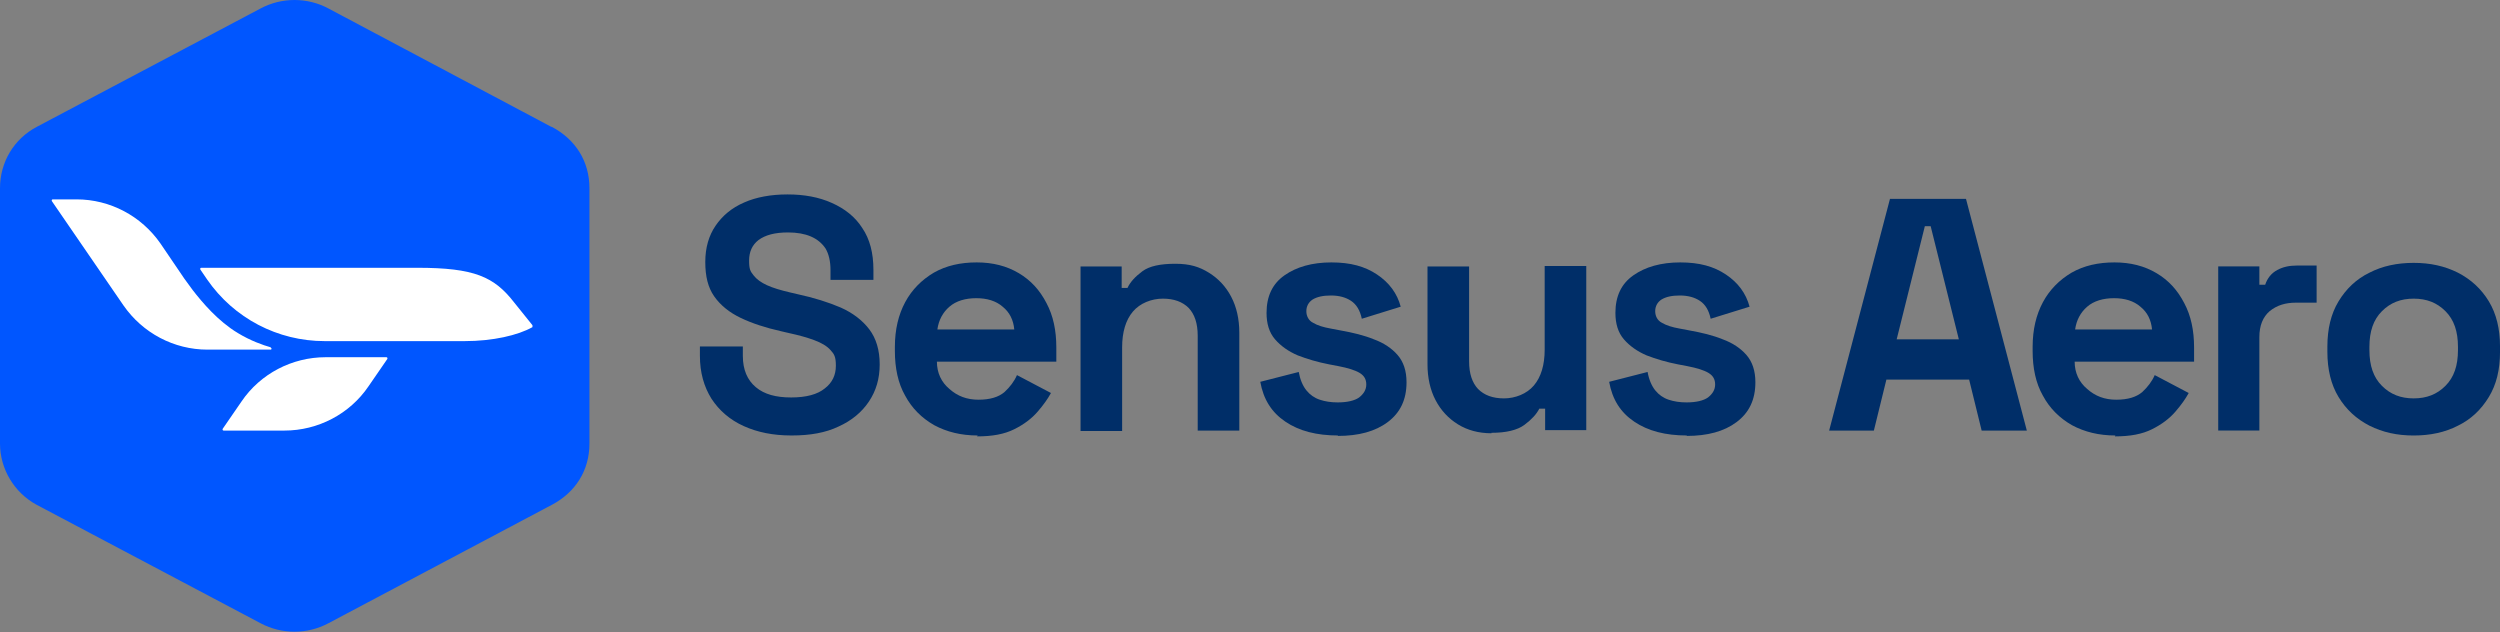 <svg width="170" height="43" viewBox="0 0 170 43" fill="none" xmlns="http://www.w3.org/2000/svg">
<rect x="0" y="0" width="170" height="43" fill="#808080" stroke="none"/>
<path d="M37.497 8.629L22.322 0.57C20.893 -0.19 19.159 -0.19 17.73 0.57L2.494 8.629C0.943 9.45 0 11.032 0 12.796V30.161C0 31.894 0.973 33.506 2.494 34.327L17.73 42.386C19.159 43.146 20.893 43.146 22.322 42.386L37.528 34.327C39.139 33.475 40.082 31.985 40.082 30.161V12.796C40.082 10.971 39.139 9.481 37.528 8.629" fill="#0056FF"/>
<path d="M18.429 23.623C17.882 23.471 17.03 23.167 16.179 22.65C14.81 21.828 13.746 20.551 13.107 19.73L12.529 18.939L10.918 16.567C9.61 14.682 7.481 13.557 5.2 13.557H3.588C3.528 13.557 3.497 13.617 3.528 13.678L8.393 20.764C9.701 22.65 11.83 23.775 14.111 23.775H18.399C18.49 23.775 18.49 23.653 18.399 23.653L18.429 23.623Z" fill="white"/>
<path d="M36.221 22.132L34.974 20.581C33.605 18.817 32.267 18.209 28.375 18.209H13.686C13.625 18.209 13.595 18.27 13.625 18.331L14.081 19C15.906 21.645 18.886 23.196 22.08 23.196H31.598C33.514 23.196 35.217 22.801 36.191 22.254C36.221 22.254 36.221 22.193 36.191 22.163L36.221 22.132Z" fill="white"/>
<path d="M16.422 27.302L15.145 29.157C15.114 29.218 15.145 29.279 15.206 29.279H19.341C21.622 29.279 23.782 28.153 25.059 26.268L26.336 24.413C26.366 24.352 26.336 24.291 26.275 24.291H22.139C19.858 24.291 17.699 25.416 16.422 27.302Z" fill="white"/>
<path d="M53.798 29.612C52.581 29.612 51.517 29.399 50.574 28.974C49.631 28.548 48.901 27.91 48.384 27.119C47.867 26.298 47.594 25.325 47.594 24.199V23.561H50.513V24.199C50.513 25.142 50.817 25.841 51.395 26.328C51.973 26.815 52.764 27.027 53.798 27.027C54.832 27.027 55.592 26.815 56.078 26.419C56.596 26.024 56.839 25.507 56.839 24.868C56.839 24.23 56.717 24.078 56.474 23.804C56.231 23.53 55.866 23.317 55.379 23.135C54.892 22.952 54.345 22.8 53.646 22.648L53.129 22.527C52.034 22.283 51.121 21.979 50.361 21.614C49.601 21.249 48.993 20.763 48.567 20.154C48.141 19.546 47.959 18.786 47.959 17.813C47.959 16.84 48.202 16.019 48.658 15.35C49.114 14.681 49.753 14.133 50.605 13.768C51.426 13.403 52.429 13.221 53.554 13.221C54.68 13.221 55.683 13.403 56.565 13.799C57.447 14.194 58.147 14.741 58.633 15.502C59.15 16.262 59.393 17.205 59.393 18.36V19.029H56.474V18.36C56.474 17.752 56.352 17.265 56.139 16.901C55.896 16.536 55.562 16.262 55.136 16.079C54.71 15.897 54.193 15.806 53.585 15.806C52.672 15.806 52.034 15.988 51.578 16.323C51.152 16.657 50.939 17.113 50.939 17.721C50.939 18.33 51.03 18.451 51.243 18.725C51.456 18.999 51.76 19.212 52.156 19.394C52.551 19.577 53.068 19.729 53.706 19.881L54.224 20.002C55.349 20.246 56.322 20.55 57.173 20.915C57.995 21.28 58.663 21.797 59.12 22.405C59.576 23.013 59.819 23.804 59.819 24.777C59.819 25.75 59.576 26.571 59.089 27.301C58.603 28.031 57.903 28.609 57.021 29.004C56.139 29.43 55.075 29.612 53.858 29.612H53.798Z" fill="#002E68"/>
<path d="M66.478 29.613C65.353 29.613 64.379 29.37 63.528 28.913C62.676 28.427 62.007 27.758 61.551 26.906C61.065 26.055 60.852 25.021 60.852 23.865V23.591C60.852 22.405 61.095 21.402 61.551 20.55C62.007 19.699 62.676 19.03 63.497 18.543C64.349 18.057 65.322 17.844 66.417 17.844C67.512 17.844 68.454 18.087 69.276 18.574C70.097 19.06 70.705 19.729 71.161 20.611C71.617 21.463 71.83 22.466 71.83 23.622V24.595H63.71C63.71 25.355 64.014 25.994 64.562 26.45C65.109 26.937 65.748 27.18 66.538 27.18C67.329 27.18 67.907 26.998 68.302 26.663C68.667 26.328 68.971 25.933 69.154 25.507L71.465 26.724C71.252 27.119 70.948 27.545 70.553 28.001C70.157 28.457 69.641 28.853 68.971 29.187C68.302 29.522 67.481 29.674 66.447 29.674L66.478 29.613ZM63.741 22.405H68.971C68.911 21.767 68.667 21.25 68.181 20.855C67.725 20.459 67.116 20.277 66.386 20.277C65.657 20.277 65.018 20.459 64.562 20.855C64.106 21.25 63.832 21.767 63.741 22.405Z" fill="#002E68"/>
<path d="M73.477 29.279V18.118H76.274V19.578H76.67C76.852 19.182 77.187 18.817 77.673 18.453C78.16 18.088 78.92 17.936 79.924 17.936C80.927 17.936 81.566 18.148 82.205 18.544C82.843 18.939 83.36 19.486 83.725 20.186C84.09 20.885 84.273 21.706 84.273 22.619V29.279H81.444V22.832C81.444 21.98 81.231 21.372 80.836 20.946C80.41 20.52 79.833 20.308 79.072 20.308C78.312 20.308 77.521 20.612 77.035 21.19C76.548 21.767 76.305 22.589 76.305 23.622V29.309H73.477V29.279Z" fill="#002E68"/>
<path d="M90.991 29.613C89.531 29.613 88.345 29.309 87.402 28.67C86.46 28.032 85.912 27.15 85.699 25.963L88.315 25.294C88.406 25.811 88.588 26.237 88.832 26.541C89.075 26.845 89.379 27.058 89.744 27.18C90.109 27.302 90.504 27.363 90.96 27.363C91.629 27.363 92.116 27.241 92.42 27.028C92.724 26.785 92.907 26.511 92.907 26.146C92.907 25.781 92.755 25.538 92.451 25.355C92.146 25.173 91.66 25.021 91.021 24.899L90.382 24.777C89.592 24.625 88.892 24.413 88.254 24.169C87.615 23.896 87.098 23.531 86.703 23.074C86.307 22.618 86.125 22.01 86.125 21.28C86.125 20.155 86.52 19.303 87.341 18.726C88.162 18.148 89.227 17.844 90.535 17.844C91.842 17.844 92.816 18.117 93.637 18.665C94.458 19.212 95.005 19.942 95.248 20.855L92.603 21.675C92.481 21.098 92.238 20.702 91.873 20.459C91.508 20.216 91.052 20.094 90.504 20.094C89.957 20.094 89.561 20.185 89.257 20.368C88.984 20.55 88.832 20.824 88.832 21.159C88.832 21.493 88.984 21.797 89.288 21.949C89.592 22.132 89.987 22.253 90.504 22.345L91.143 22.466C91.994 22.618 92.755 22.801 93.424 23.074C94.093 23.318 94.64 23.683 95.035 24.139C95.431 24.595 95.644 25.203 95.644 25.994C95.644 27.18 95.218 28.062 94.367 28.701C93.515 29.339 92.39 29.643 90.96 29.643L90.991 29.613Z" fill="#002E68"/>
<path d="M101.419 29.462C100.537 29.462 99.777 29.249 99.138 28.854C98.5 28.458 97.983 27.911 97.618 27.211C97.253 26.512 97.07 25.691 97.07 24.778V18.118H99.899V24.566C99.899 25.417 100.111 26.025 100.507 26.451C100.933 26.877 101.51 27.09 102.271 27.09C103.031 27.09 103.822 26.786 104.308 26.208C104.795 25.63 105.038 24.809 105.038 23.775V18.088H107.866V29.249H105.069V27.789H104.673C104.491 28.154 104.156 28.519 103.67 28.884C103.183 29.249 102.423 29.431 101.419 29.431V29.462Z" fill="#002E68"/>
<path d="M114.713 29.613C113.254 29.613 112.068 29.309 111.125 28.67C110.182 28.032 109.635 27.15 109.422 25.963L112.037 25.294C112.128 25.811 112.311 26.237 112.554 26.541C112.798 26.845 113.102 27.058 113.467 27.18C113.832 27.302 114.227 27.363 114.683 27.363C115.352 27.363 115.839 27.241 116.143 27.028C116.447 26.785 116.629 26.511 116.629 26.146C116.629 25.781 116.477 25.538 116.173 25.355C115.869 25.173 115.383 25.021 114.744 24.899L114.105 24.777C113.315 24.625 112.615 24.413 111.976 24.169C111.338 23.896 110.821 23.531 110.425 23.074C110.03 22.618 109.848 22.01 109.848 21.28C109.848 20.155 110.243 19.303 111.064 18.726C111.885 18.148 112.95 17.844 114.257 17.844C115.565 17.844 116.538 18.117 117.359 18.665C118.18 19.212 118.728 19.942 118.971 20.855L116.325 21.675C116.204 21.098 115.96 20.702 115.595 20.459C115.23 20.216 114.774 20.094 114.227 20.094C113.679 20.094 113.284 20.185 112.98 20.368C112.706 20.55 112.554 20.824 112.554 21.159C112.554 21.493 112.706 21.797 113.01 21.949C113.315 22.132 113.71 22.253 114.227 22.345L114.865 22.466C115.717 22.618 116.477 22.801 117.146 23.074C117.815 23.318 118.363 23.683 118.758 24.139C119.154 24.595 119.366 25.203 119.366 25.994C119.366 27.18 118.941 28.062 118.089 28.701C117.238 29.339 116.112 29.643 114.683 29.643L114.713 29.613Z" fill="#002E68"/>
<path d="M124.382 29.279L128.518 13.525H133.688L137.824 29.279H134.752L133.901 25.812H128.275L127.423 29.279H124.352H124.382ZM128.974 23.075H133.201L131.285 15.38H130.89L128.974 23.075Z" fill="#002E68"/>
<path d="M143.845 29.613C142.72 29.613 141.746 29.37 140.895 28.913C140.043 28.427 139.374 27.758 138.918 26.906C138.432 26.055 138.219 25.021 138.219 23.865V23.591C138.219 22.405 138.462 21.402 138.918 20.55C139.374 19.699 140.043 19.03 140.865 18.543C141.716 18.057 142.689 17.844 143.784 17.844C144.879 17.844 145.822 18.087 146.643 18.574C147.464 19.06 148.072 19.729 148.528 20.611C148.984 21.463 149.197 22.466 149.197 23.622V24.595H141.077C141.077 25.355 141.382 25.994 141.929 26.45C142.476 26.937 143.115 27.18 143.906 27.18C144.696 27.18 145.274 26.998 145.67 26.663C146.034 26.328 146.339 25.933 146.521 25.507L148.832 26.724C148.619 27.119 148.315 27.545 147.92 28.001C147.525 28.457 147.008 28.853 146.339 29.187C145.67 29.522 144.848 29.674 143.814 29.674L143.845 29.613ZM141.108 22.405H146.339C146.278 21.767 146.034 21.25 145.548 20.855C145.092 20.459 144.483 20.277 143.754 20.277C143.024 20.277 142.385 20.459 141.929 20.855C141.473 21.25 141.199 21.767 141.108 22.405Z" fill="#002E68"/>
<path d="M150.839 29.278V18.117H153.637V19.364H154.032C154.184 18.908 154.458 18.574 154.853 18.361C155.249 18.148 155.674 18.057 156.191 18.057H157.53V20.581H156.131C155.401 20.581 154.823 20.763 154.336 21.159C153.88 21.554 153.637 22.132 153.637 22.922V29.278H150.809H150.839Z" fill="#002E68"/>
<path d="M164.131 29.614C163.006 29.614 162.033 29.401 161.12 28.945C160.238 28.489 159.539 27.85 159.022 26.998C158.505 26.147 158.262 25.113 158.262 23.927V23.562C158.262 22.376 158.505 21.342 159.022 20.49C159.539 19.639 160.238 18.97 161.12 18.544C162.002 18.088 163.006 17.875 164.131 17.875C165.256 17.875 166.229 18.088 167.142 18.544C168.024 19 168.723 19.639 169.24 20.49C169.757 21.342 170.001 22.376 170.001 23.562V23.927C170.001 25.143 169.757 26.147 169.24 26.998C168.723 27.85 168.024 28.519 167.142 28.945C166.26 29.401 165.256 29.614 164.131 29.614ZM164.131 27.09C165.013 27.09 165.713 26.816 166.29 26.238C166.868 25.66 167.142 24.87 167.142 23.805V23.592C167.142 22.528 166.868 21.737 166.29 21.16C165.713 20.582 165.013 20.308 164.131 20.308C163.249 20.308 162.55 20.582 161.972 21.16C161.394 21.737 161.12 22.528 161.12 23.592V23.805C161.12 24.87 161.394 25.66 161.972 26.238C162.55 26.816 163.249 27.09 164.131 27.09Z" fill="#002E68"/>
</svg>
